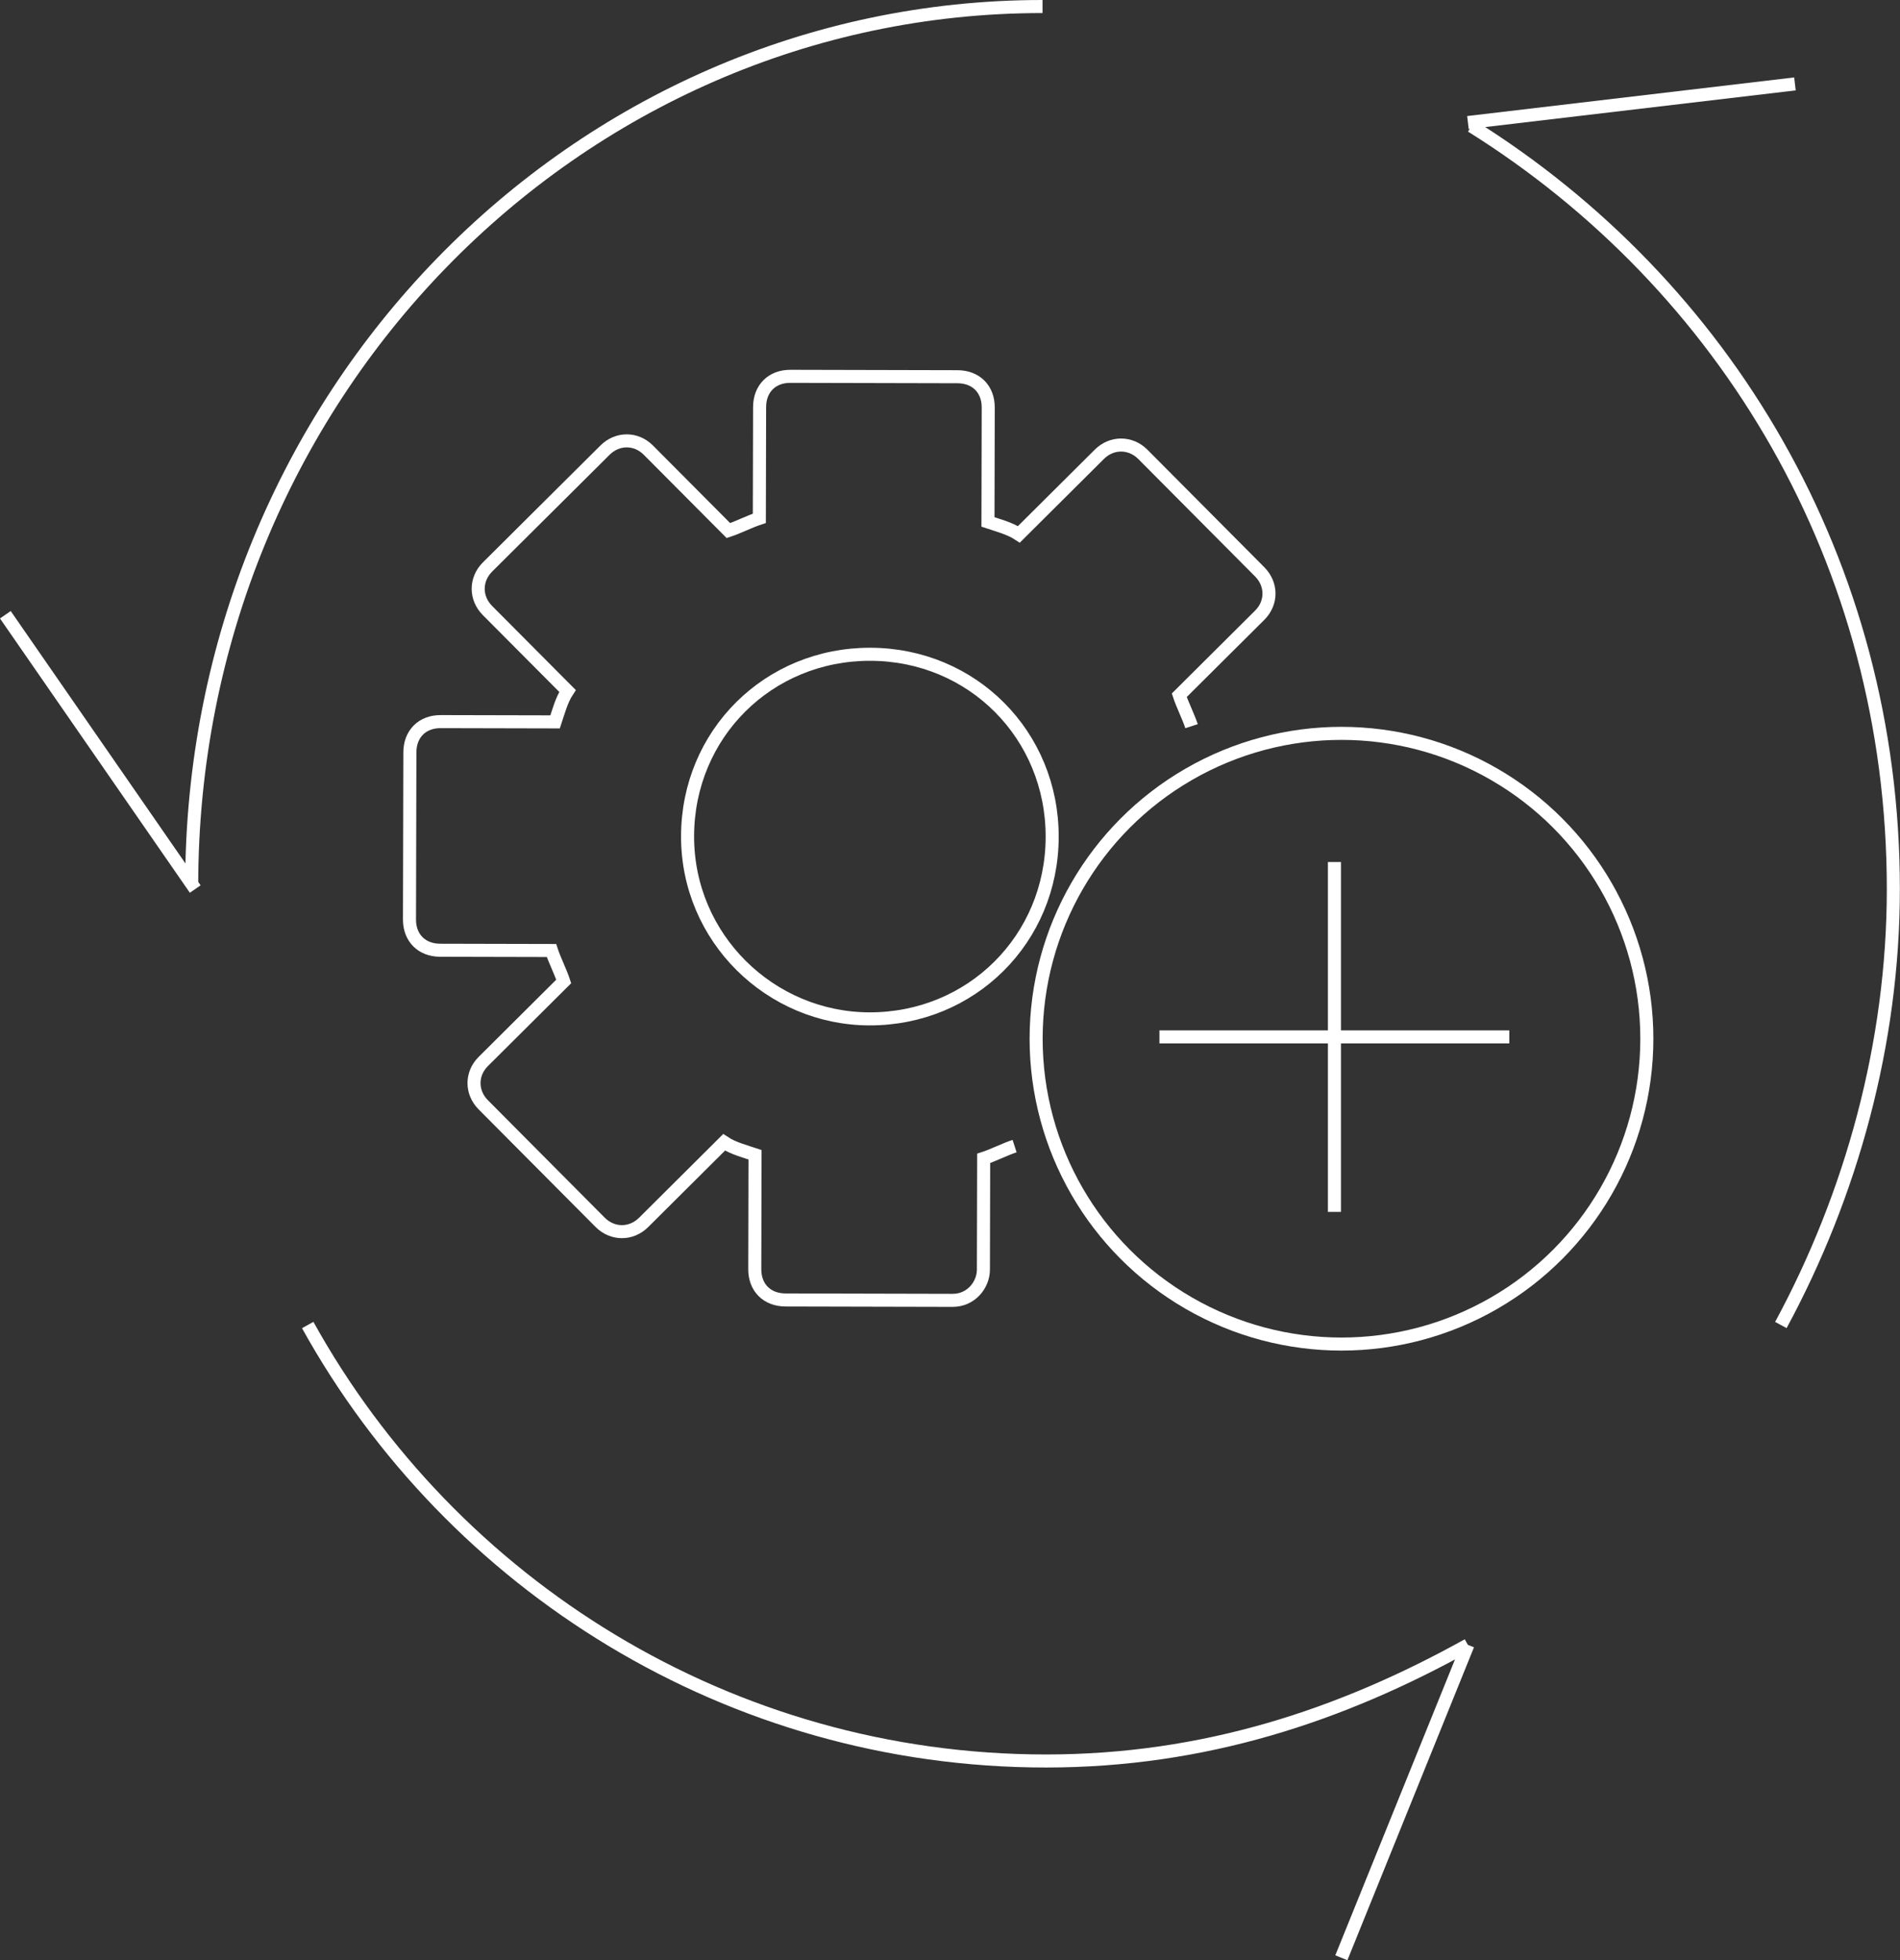 <?xml version="1.0" encoding="UTF-8"?><svg id="Layer_2" xmlns="http://www.w3.org/2000/svg" viewBox="0 0 145.6 150.22"><rect x="0" y="0" width="145.6" height="150.22" fill="#333333" stroke="none"/><defs><style>.cls-1{fill:none;stroke:#fff;stroke-miterlimit:10;}</style></defs><g id="Layer_1-2"><g id="Continuous_process_improvement"><g><path class="cls-1" d="M79.89,.5C44.06,.5,14.69,30.41,14.69,67.86m121.78,33.68c5.39-9.97,8.62-21.55,8.62-33.41,0-25.06-12.93-46.34-32.33-58.47"/><path class="cls-1" d="M.41,47.11l14.55,21.02M137.55,6.43l-25.06,2.96m-9.7,140.64l9.7-23.98M23.58,101.54c11.05,19.94,32.33,33.41,56.58,33.41,12.12,0,22.63-3.5,32.33-8.89"/></g><g><path class="cls-1" d="M77.75,87.83c-.71,.23-1.66,.71-2.37,.94l-.02,8.52c0,1.18-.95,2.37-2.37,2.36l-12.79-.03c-1.42,0-2.37-.95-2.36-2.37l.02-8.76c-.71-.24-1.66-.48-2.37-.95l-6.17,6.14c-.95,.94-2.37,.94-3.32,0l-8.97-9.02c-.94-.95-.94-2.37,0-3.31l6.17-6.14c-.23-.71-.71-1.66-.94-2.37l-8.52-.02c-1.42,0-2.37-.95-2.36-2.37l.03-12.79c0-1.42,.95-2.37,2.37-2.36l8.76,.02c.24-.71,.48-1.66,.95-2.37l-6.14-6.17c-.94-.95-.94-2.37,0-3.32l9.02-8.97c.95-.94,2.37-.94,3.31,0l6.14,6.17c.71-.23,1.66-.71,2.37-.94l.02-8.52c0-1.42,.95-2.37,2.37-2.36l12.79,.03c1.42,0,2.37,.95,2.36,2.37l-.02,8.76c.71,.24,1.66,.48,2.37,.95l6.17-6.14c.95-.94,2.37-.94,3.32,0l8.97,9.02c.94,.95,.94,2.37,0,3.31l-6.17,6.14c.23,.71,.71,1.66,.94,2.37m-24.69,22.43c-7.58-.02-13.95-6.19-13.93-14.01s6.19-13.95,14.01-13.93,13.95,6.19,13.93,14.01c-.02,7.81-6.19,13.95-14.01,13.93Z"/><g><g><line class="cls-1" x1="115.66" y1="79.46" x2="88.85" y2="79.46"/><line class="cls-1" x1="102.26" y1="92.87" x2="102.26" y2="66.06"/></g><circle class="cls-1" cx="102.8" cy="79.6" r="23.4"/></g></g></g></g></svg>